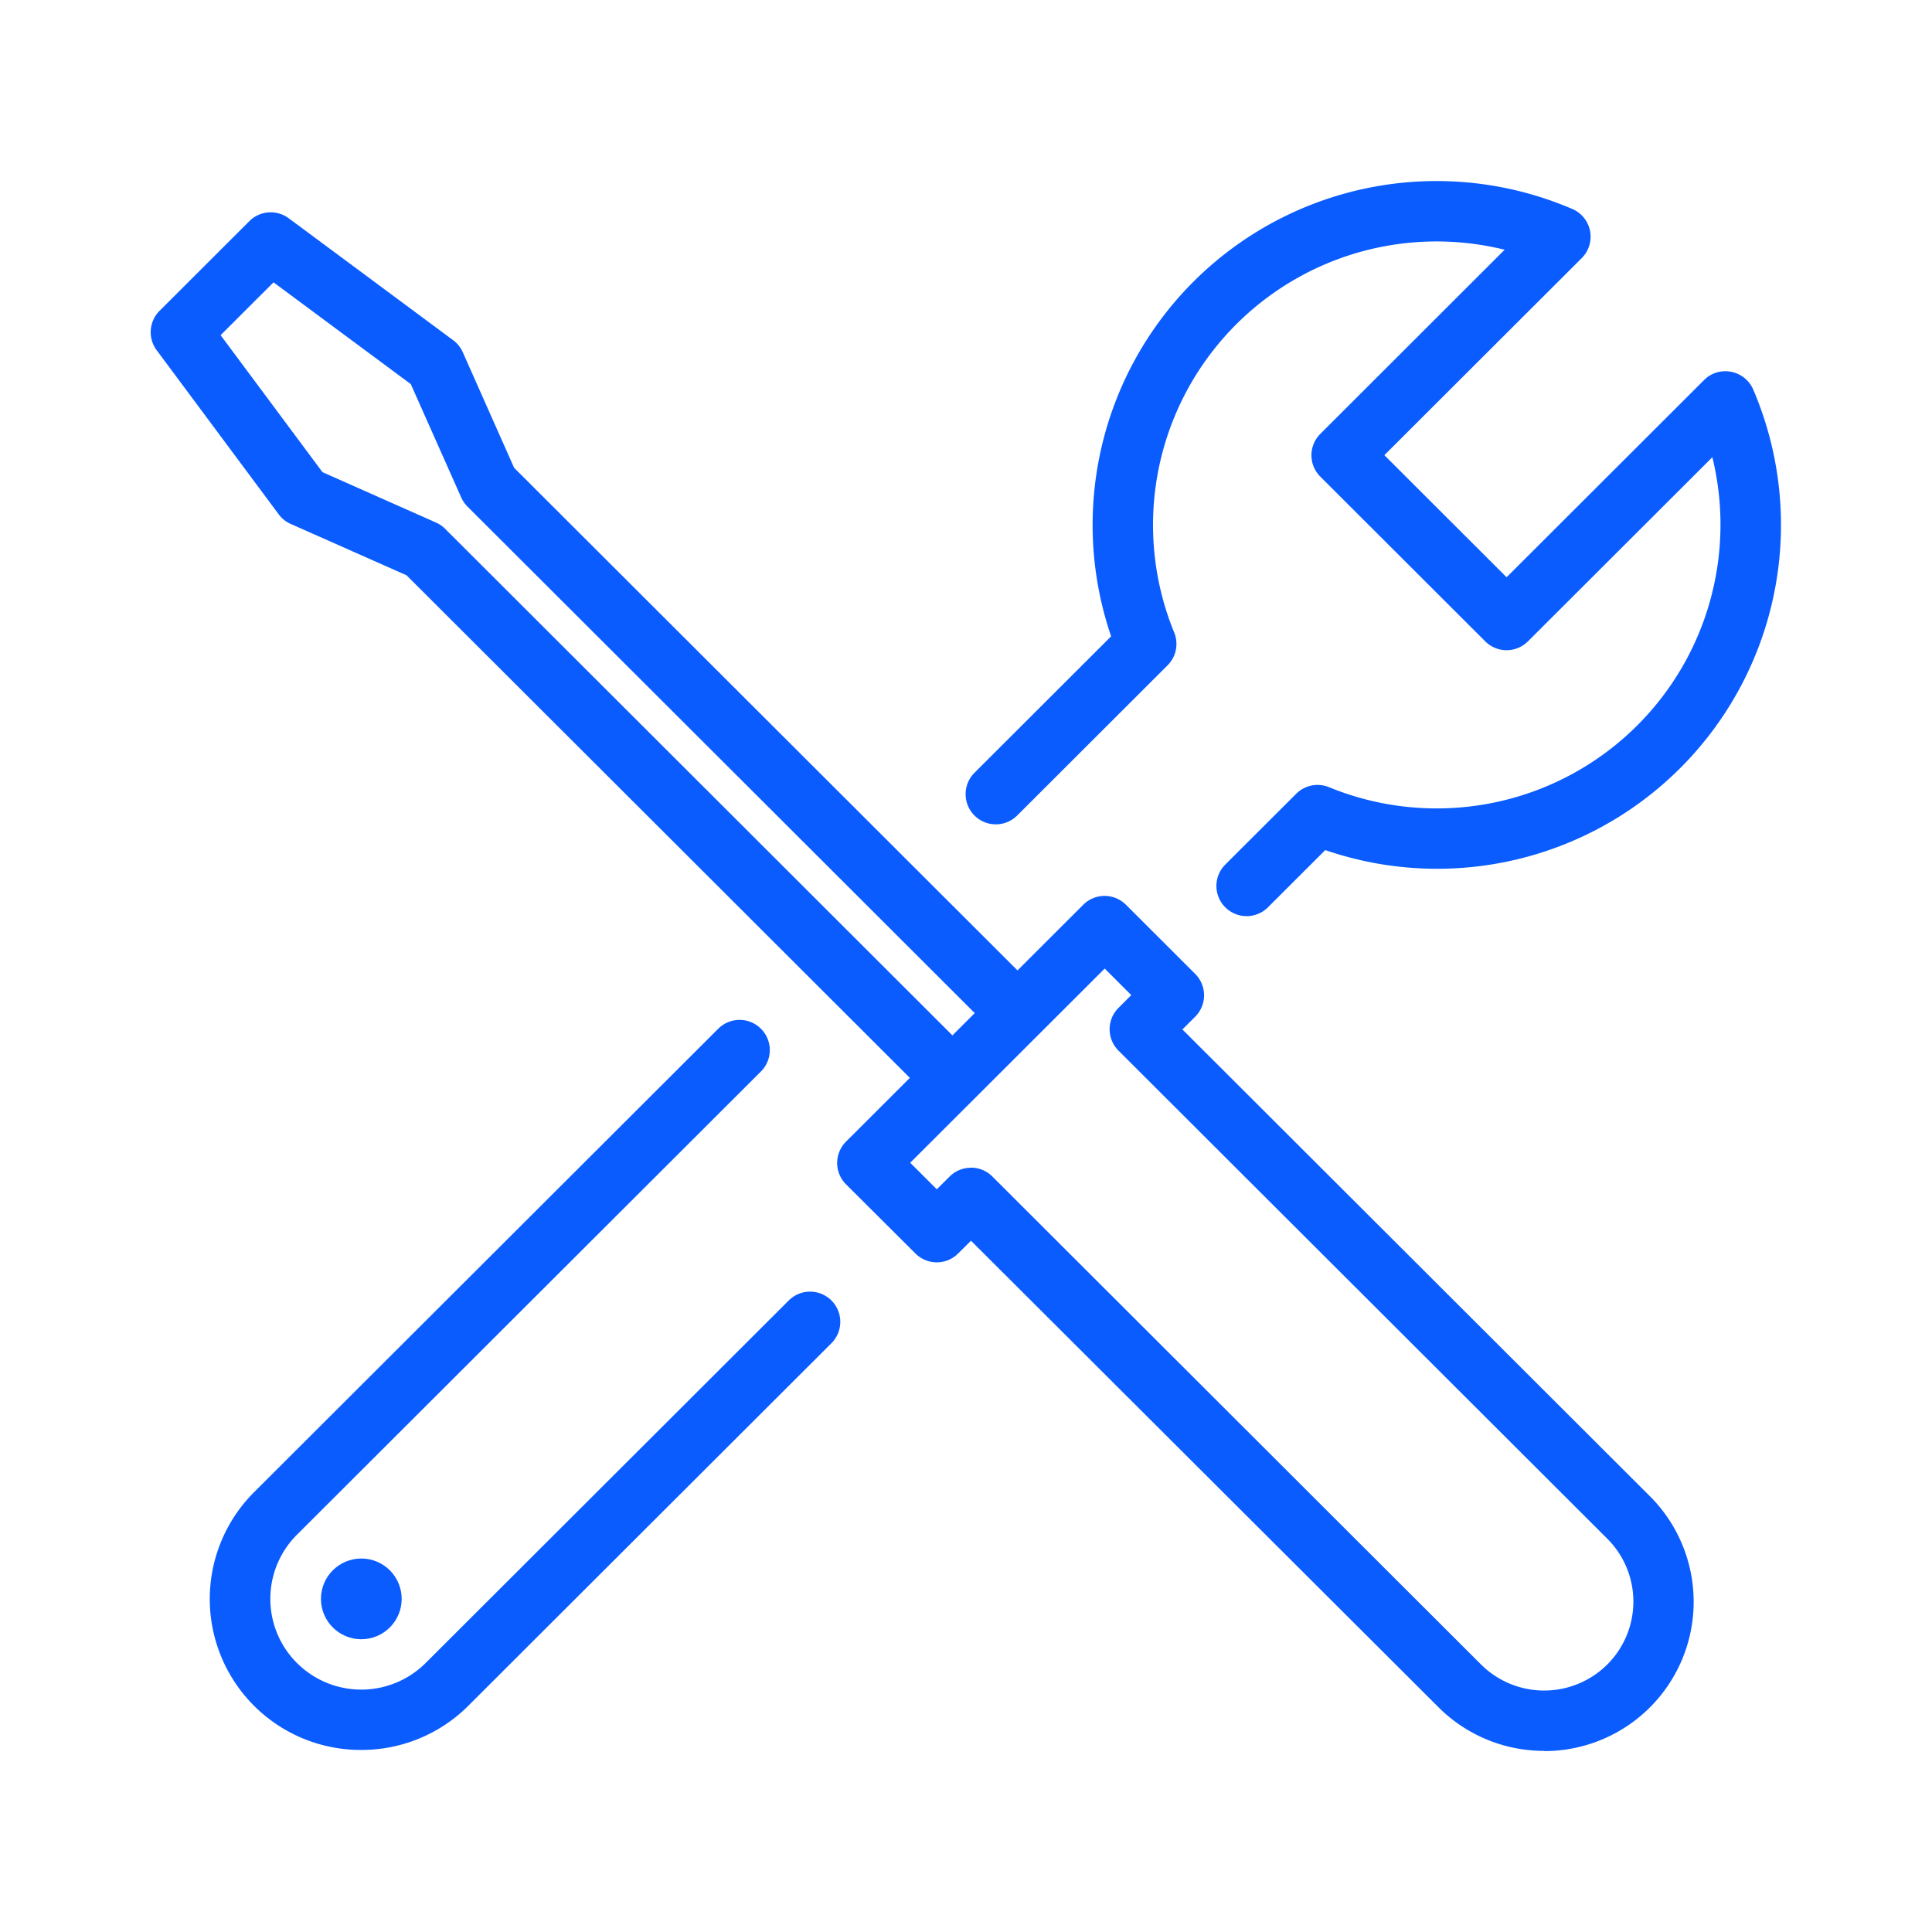 <svg xmlns="http://www.w3.org/2000/svg" width="64" height="64" viewBox="0 0 64 64">
  <g id="Group_3159" data-name="Group 3159" transform="translate(-183 -2550)">
    <rect id="flame" width="64" height="64" transform="translate(183 2550)" fill="none"/>
    <g id="Group_3034" data-name="Group 3034" transform="translate(-357.969 1400.5)">
      <g id="Group_3032" data-name="Group 3032">
        <path id="Path_826" data-name="Path 826" d="M571.789,1185.471a1,1,0,0,1-.707-.292l-16.645-16.621-3.833-1.7a.984.984,0,0,1-.4-.317l-4.047-5.442a1,1,0,0,1,.1-1.305l2.974-2.97a1,1,0,0,1,1.3-.095l5.45,4.041a1.012,1.012,0,0,1,.319.4l1.7,3.827,16.645,16.619a1,1,0,1,1-1.414,1.416l-16.776-16.751a1.023,1.023,0,0,1-.207-.3l-1.671-3.757-4.547-3.371-1.753,1.75,3.374,4.538,3.763,1.67a1,1,0,0,1,.3.206l16.776,16.752a1,1,0,0,1-.707,1.708Z" fill="#0a5cff"/>
        <path id="Path_827" data-name="Path 827" d="M592.121,1207.5a4.942,4.942,0,0,1-3.5-1.445L573.134,1190.6l-.427.425a1,1,0,0,1-1.412,0l-2.3-2.292a1,1,0,0,1,0-1.416l7.858-7.846a1,1,0,0,1,1.414,0l2.295,2.292a1,1,0,0,1,0,1.415l-.424.424,15.484,15.46a4.945,4.945,0,0,1-3.5,8.445Zm-18.987-19.32a1,1,0,0,1,.707.292l16.19,16.167a2.965,2.965,0,0,0,4.181,0,2.944,2.944,0,0,0,0-4.168l-16.192-16.168a1,1,0,0,1,0-1.415l.424-.424-.88-.879-6.443,6.433.881.879.427-.425A.993.993,0,0,1,573.134,1188.184Z" fill="#0a5cff"/>
      </g>
      <g id="Group_3033" data-name="Group 3033">
        <path id="Path_828" data-name="Path 828" d="M552.938,1207.469a5,5,0,0,1-3.545-8.546l15.369-15.345a1,1,0,0,1,1.414,1.416l-15.369,15.345a3,3,0,0,0,0,4.251,3.018,3.018,0,0,0,4.261,0l12.029-12.01a1,1,0,0,1,1.414,1.416l-12.029,12.01A5,5,0,0,1,552.938,1207.469Zm29.327-27.621a1,1,0,0,1-.707-1.708l2.35-2.346a1,1,0,0,1,1.085-.218,9.4,9.4,0,0,0,12.7-10.93l-6.109,6.1a1,1,0,0,1-1.414,0l-5.464-5.457a1,1,0,0,1,0-1.416l6.106-6.1a9.393,9.393,0,0,0-10.947,12.678,1,1,0,0,1-.218,1.088l-4.983,4.976a1,1,0,0,1-1.414-1.416l4.527-4.52a11.393,11.393,0,0,1,15.275-14.157,1,1,0,0,1,.314,1.628l-6.538,6.528,4.049,4.044,6.54-6.531a.989.989,0,0,1,.9-.274,1,1,0,0,1,.73.588,11.391,11.391,0,0,1-14.177,15.255l-1.894,1.892A1,1,0,0,1,582.265,1179.848Z" fill="#0a5cff"/>
        <circle id="Ellipse_46" data-name="Ellipse 46" cx="1.337" cy="1.337" r="1.337" transform="translate(551.601 1201.128)" fill="#0a5cff"/>
      </g>
    </g>
  </g>
</svg>
